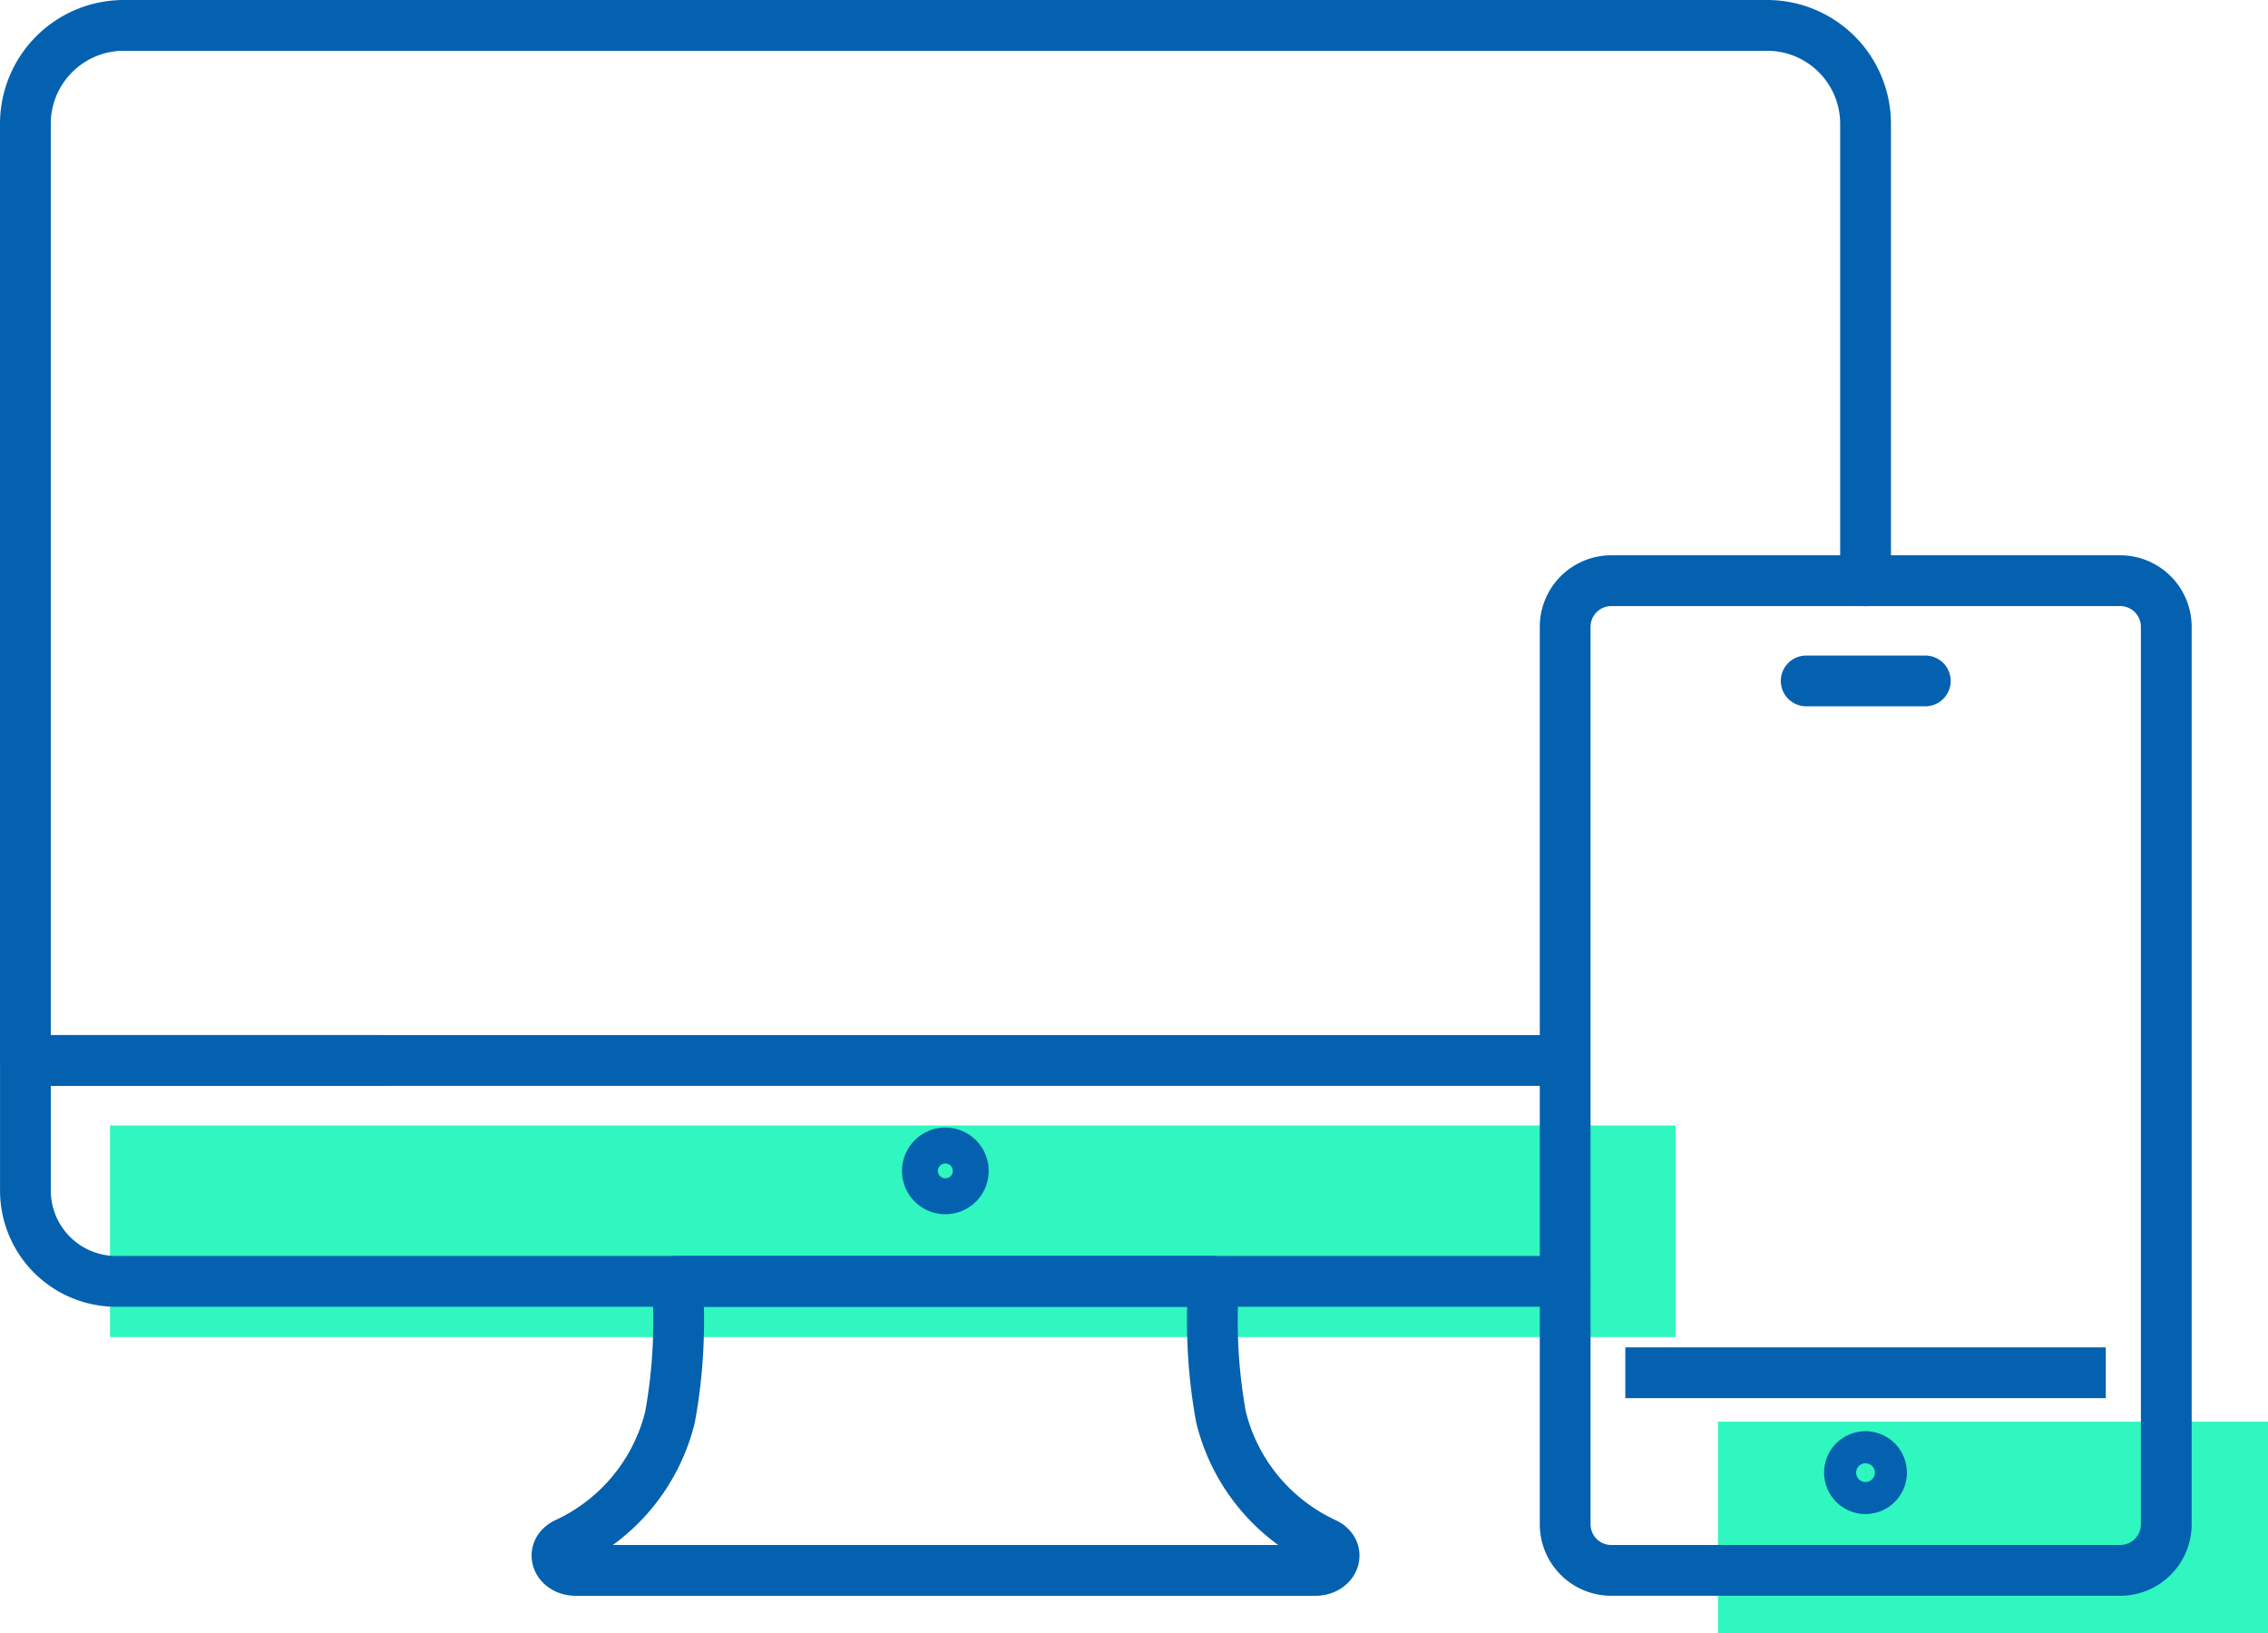 <svg xmlns="http://www.w3.org/2000/svg" width="53.6" height="38.598" viewBox="0 0 53.6 38.598">
  <g id="תעודת-שיווק-דיגיטלי" transform="translate(1503.746 -1127.328)">
    <rect id="Rectangle_755" data-name="Rectangle 755" width="13" height="5" transform="translate(-1463.146 1160.926)" fill="#2ff7bf"/>
    <rect id="Rectangle_756" data-name="Rectangle 756" width="37" height="5" transform="translate(-1501.146 1153.926)" fill="#2ff7bf"/>
    <path id="Path_1555" data-name="Path 1555" d="M-1481.4,1157.61h6.341a12.635,12.635,0,0,0,.17,3.21,4.454,4.454,0,0,0,2.469,2.983h0c.371.19.2.638-.247.638h-17.467c-.444,0-.618-.448-.246-.638h0a4.455,4.455,0,0,0,2.468-2.983,12.635,12.635,0,0,0,.17-3.21Z" fill="none" stroke="#0461b0" stroke-linecap="round" stroke-linejoin="round" stroke-width="1.2"/>
    <path id="Path_1556" data-name="Path 1556" d="M-1480.98,1155a.424.424,0,0,1-.424.424.423.423,0,0,1-.3-.124.424.424,0,0,1-.125-.3.425.425,0,0,1,.425-.425.424.424,0,0,1,.3.125.424.424,0,0,1,.124.3Z" fill="none" stroke="#0461b0" stroke-linecap="round" stroke-linejoin="round" stroke-width="1.2"/>
    <path id="Path_1557" data-name="Path 1557" d="M-1466.76,1157.61H-1501a2.146,2.146,0,0,1-2.145-2.145v-3.075h8.412" fill="none" stroke="#0461b0" stroke-linecap="round" stroke-linejoin="round" stroke-width="1.2"/>
    <path id="Path_1558" data-name="Path 1558" d="M-1466.79,1152.39h-36.356v-22.137a2.326,2.326,0,0,1,2.326-2.325h38.837a2.326,2.326,0,0,1,2.326,2.325v10.8" fill="none" stroke="#0461b0" stroke-linecap="round" stroke-linejoin="round" stroke-width="1.2"/>
    <line id="Line_237" data-name="Line 237" x1="11.355" transform="translate(-1465.335 1159.77)" fill="none" stroke="#0461b0" stroke-width="1.2"/>
    <path id="Path_1559" data-name="Path 1559" d="M-1453.64,1164.44h-12.027a1.089,1.089,0,0,1-1.089-1.089v-21.21a1.09,1.09,0,0,1,1.089-1.09h12.027a1.09,1.09,0,0,1,1.09,1.09v21.21a1.089,1.089,0,0,1-1.09,1.089Z" fill="none" stroke="#0461b0" stroke-width="1.2"/>
    <path id="Path_1560" data-name="Path 1560" d="M-1459.28,1162.13a.379.379,0,0,0-.378-.379.379.379,0,0,0-.379.379.379.379,0,0,0,.379.379A.379.379,0,0,0-1459.28,1162.13Z" fill="none" stroke="#0461b0" stroke-width="1.2"/>
    <path id="Path_1561" data-name="Path 1561" d="M-1461.06,1143.42h2.815" fill="none" stroke="#0461b0" stroke-linecap="round" stroke-linejoin="round" stroke-width="1.2"/>
  </g>
</svg>
